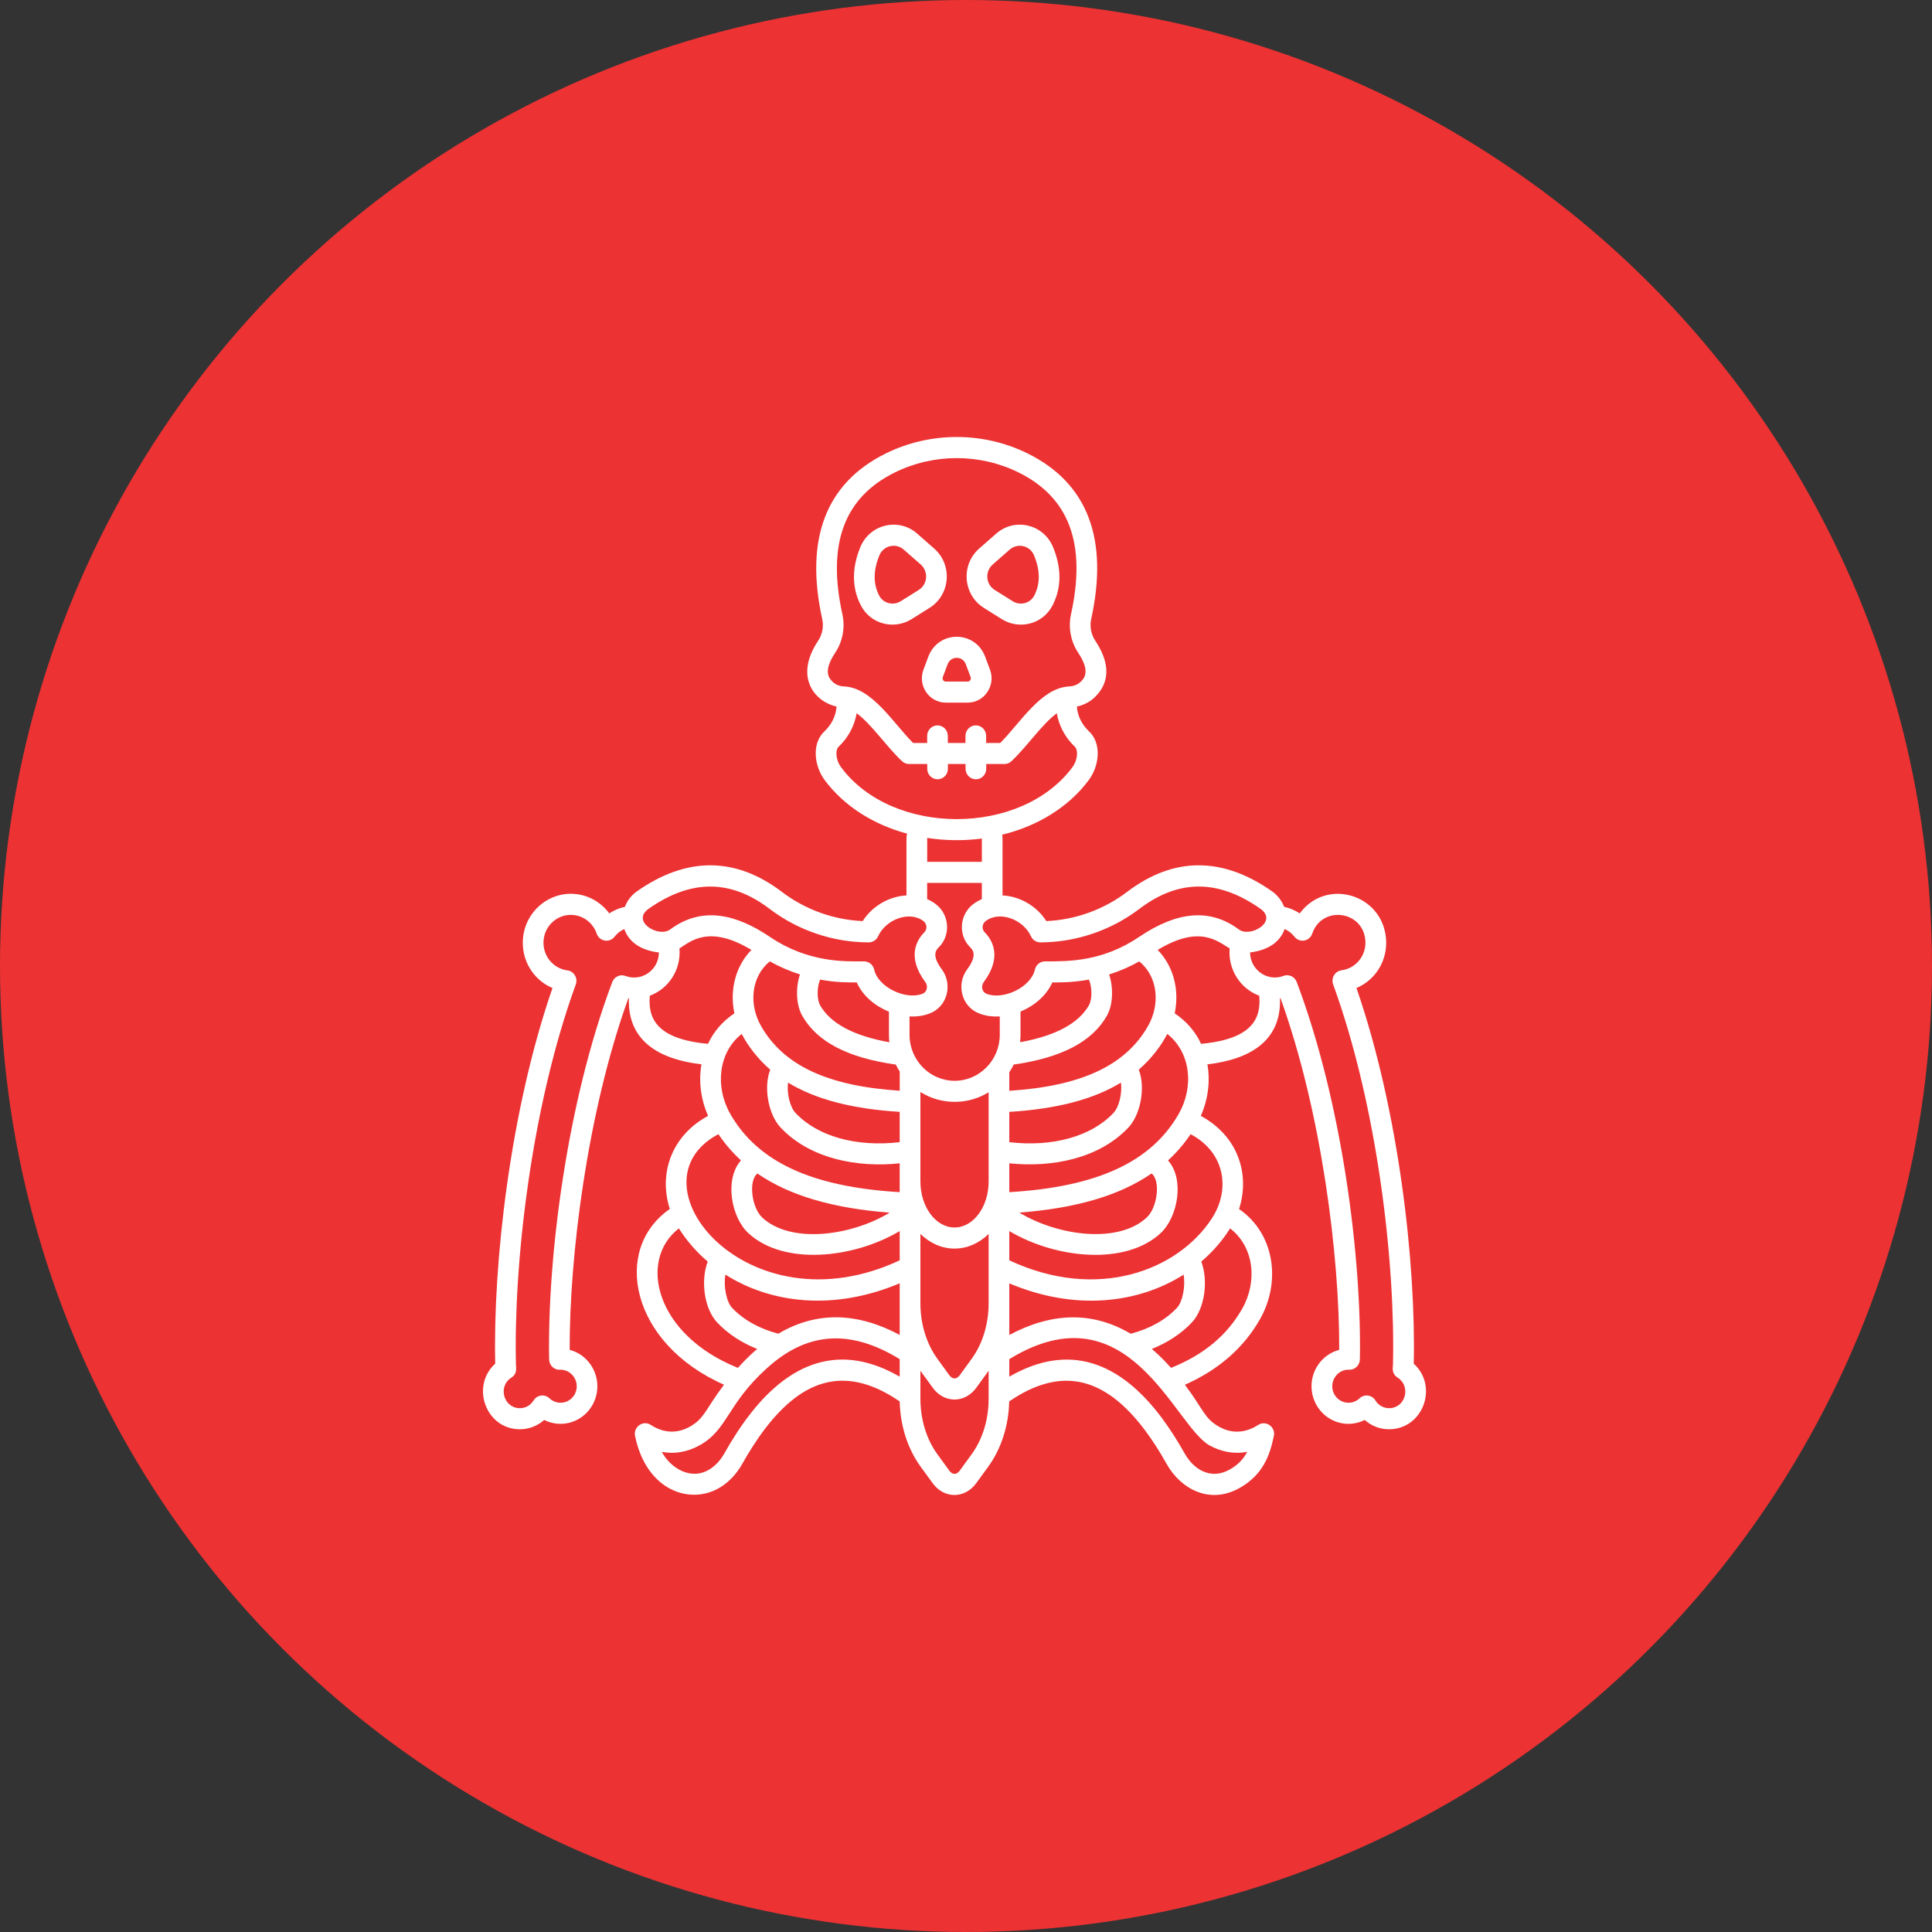 <svg width="84" height="84" viewBox="0 0 84 84" fill="none" xmlns="http://www.w3.org/2000/svg">
<rect x="0" y="0" width="84" height="84" fill="#333333" stroke="none"/>
<circle cx="42" cy="42" r="42" fill="#EC3233"/>
<path d="M42.778 26.431L43.559 26.921C44.315 27.393 45.345 27.146 45.769 26.31C46.154 25.553 46.161 24.708 45.789 23.797C45.379 22.79 44.122 22.489 43.311 23.202L42.572 23.851C41.765 24.56 41.87 25.863 42.778 26.431ZM43.16 24.545L43.899 23.896C44.246 23.592 44.784 23.721 44.96 24.149C45.228 24.807 45.231 25.375 44.971 25.889C44.793 26.239 44.354 26.341 44.031 26.14L43.248 25.65C42.858 25.407 42.815 24.849 43.16 24.545ZM39.631 26.921L40.413 26.431C41.323 25.863 41.425 24.56 40.618 23.851L39.879 23.202C39.069 22.489 37.812 22.79 37.402 23.797C37.032 24.708 37.037 25.553 37.422 26.31C37.846 27.146 38.874 27.393 39.631 26.921ZM38.233 24.149C38.409 23.719 38.946 23.592 39.293 23.896L40.032 24.545C40.377 24.849 40.334 25.407 39.944 25.65L39.162 26.14C38.839 26.341 38.4 26.239 38.222 25.889C37.961 25.375 37.965 24.807 38.233 24.149ZM40.361 28.553L40.151 29.116C39.892 29.807 40.394 30.549 41.12 30.549H42.075C42.799 30.549 43.301 29.807 43.044 29.116L42.833 28.553C42.4 27.397 40.794 27.395 40.361 28.553ZM40.99 29.442L41.201 28.88C41.339 28.509 41.853 28.509 41.992 28.88L42.202 29.442C42.236 29.534 42.17 29.633 42.073 29.633H41.118C41.023 29.633 40.956 29.534 40.99 29.442ZM61.467 59.29C61.564 54.952 60.829 48.316 58.977 42.957C59.804 42.612 60.344 41.753 60.261 40.8C60.092 38.861 57.654 38.157 56.511 39.713C56.306 39.576 56.076 39.48 55.833 39.429C55.73 39.163 55.551 38.925 55.304 38.751C53.14 37.235 51.018 37.246 48.998 38.782C47.989 39.548 46.754 39.993 45.492 40.047C45.073 39.387 44.333 38.967 43.588 38.932C43.588 36.187 43.597 36.392 43.569 36.293C45.127 35.914 46.467 35.084 47.335 33.92C47.8 33.297 47.907 32.324 47.351 31.801C47.033 31.501 46.848 31.121 46.821 30.72C47.108 30.659 47.364 30.529 47.572 30.339C48.052 29.895 48.453 29.107 47.623 27.861C47.437 27.584 47.373 27.236 47.444 26.91C48.21 23.422 47.281 21.001 44.681 19.716C42.751 18.761 40.444 18.761 38.511 19.716C35.912 21.001 34.982 23.422 35.748 26.91C35.82 27.238 35.755 27.584 35.57 27.861C34.497 29.472 35.464 30.526 36.372 30.72C36.345 31.121 36.16 31.503 35.842 31.801C35.286 32.324 35.394 33.297 35.858 33.92C36.692 35.04 37.963 35.85 39.446 36.247C39.398 36.367 39.412 36.205 39.412 38.932C38.67 38.969 37.929 39.385 37.508 40.047C36.246 39.994 35.011 39.548 34.003 38.782C31.982 37.246 29.86 37.235 27.696 38.751C27.45 38.923 27.27 39.163 27.168 39.429C26.925 39.48 26.697 39.576 26.49 39.713C26.139 39.237 25.602 38.921 25.001 38.868C23.854 38.766 22.84 39.633 22.738 40.8C22.655 41.753 23.194 42.611 24.021 42.957C22.168 48.318 21.434 54.958 21.531 59.29C20.454 60.267 21.116 62.142 22.605 62.142C22.998 62.142 23.37 61.997 23.66 61.737C23.838 61.827 24.03 61.882 24.228 61.9C25.109 61.981 25.889 61.316 25.966 60.417C26.037 59.609 25.515 58.885 24.769 58.689C24.753 54.652 25.53 48.356 27.32 43.4C27.327 43.402 27.336 43.402 27.344 43.402C27.277 45.272 28.676 46.063 30.499 46.274C30.369 47.014 30.47 47.801 30.786 48.516C29.165 49.393 28.636 51.059 29.123 52.564C26.594 54.314 27.416 58.412 31.479 60.205C30.659 61.288 30.639 61.669 29.985 62.034C29.289 62.42 28.679 62.202 28.291 61.951C27.946 61.728 27.511 62.058 27.617 62.457C28.113 64.832 30.038 65.452 31.313 64.667C31.698 64.431 32.027 64.081 32.266 63.656C32.852 62.615 33.623 61.491 34.565 60.78C35.948 59.736 37.438 59.783 39.117 60.93C39.141 61.986 39.462 62.992 40.032 63.775L40.554 64.491C41.048 65.169 41.947 65.169 42.441 64.491L42.963 63.775C43.533 62.99 43.855 61.984 43.878 60.93C46.032 59.461 47.953 59.734 49.798 62.206C50.111 62.626 50.425 63.115 50.729 63.658C51.342 64.746 52.604 65.43 53.908 64.688C54.907 64.12 55.209 63.282 55.38 62.457C55.484 62.058 55.051 61.73 54.704 61.953C54.316 62.204 53.706 62.422 53.011 62.036C52.354 61.671 52.338 61.295 51.517 60.207C52.971 59.565 54.068 58.61 54.779 57.362C55.698 55.751 55.438 53.647 53.872 52.566C54.355 51.072 53.843 49.401 52.209 48.517C52.525 47.802 52.626 47.016 52.496 46.276C54.319 46.065 55.718 45.273 55.651 43.404C55.659 43.404 55.668 43.402 55.675 43.402C57.465 48.356 58.244 54.653 58.226 58.689C57.478 58.885 56.957 59.609 57.029 60.417C57.108 61.315 57.888 61.98 58.767 61.9C58.965 61.882 59.159 61.827 59.335 61.737C59.623 61.995 59.997 62.142 60.39 62.142C61.879 62.142 62.55 60.271 61.467 59.29ZM44.823 40.706C44.897 40.868 45.055 40.972 45.231 40.972C46.774 40.972 48.304 40.455 49.535 39.519C51.238 38.225 52.958 38.221 54.796 39.508C55.587 40.061 54.366 40.785 53.863 40.411C52.628 39.495 51.209 39.599 49.526 40.736C47.926 41.815 46.459 41.799 45.435 41.799C45.224 41.799 45.043 41.947 44.996 42.154C44.82 42.937 43.601 43.496 42.887 43.206C42.695 43.129 42.641 42.873 42.772 42.699C43.588 41.601 43.144 40.868 42.806 40.527C42.677 40.395 42.7 40.164 42.853 40.048C43.464 39.583 44.489 39.973 44.823 40.706ZM51.25 48.428C50.06 50.517 47.711 51.606 43.883 51.833V50.579C45.735 50.77 47.781 50.383 49.064 49.02C49.586 48.466 49.816 47.291 49.512 46.507C50.044 46.047 50.474 45.49 50.752 44.953C51.774 45.761 51.919 47.255 51.25 48.428ZM49.859 52.934C48.631 54.08 46.024 53.75 44.318 52.722C46.787 52.533 48.678 51.98 50.068 51.021C50.467 51.324 50.328 52.498 49.859 52.934ZM51.461 55.42C51.549 55.925 51.416 56.602 51.173 56.862C50.681 57.386 49.988 57.773 49.161 57.989C47.45 56.976 45.675 57.087 43.883 58.042V55.799C46.733 57.001 49.476 56.679 51.461 55.42ZM33.839 57.987C33.014 57.771 32.322 57.384 31.827 56.86C31.583 56.6 31.451 55.924 31.54 55.418C33.526 56.679 36.269 57 39.117 55.795V58.039C37.33 57.087 35.554 56.972 33.839 57.987ZM32.248 44.953C32.526 45.488 32.956 46.047 33.488 46.507C33.184 47.292 33.415 48.466 33.936 49.02C35.221 50.387 37.271 50.772 39.117 50.58V51.833C35.29 51.606 32.942 50.517 31.75 48.428C31.081 47.253 31.23 45.759 32.248 44.953ZM33.47 41.799C33.887 42.033 34.326 42.222 34.781 42.367C34.585 42.946 34.612 43.694 34.882 44.167C35.527 45.298 36.859 45.992 38.948 46.285C38.999 46.39 39.056 46.491 39.119 46.588V47.423C35.987 47.222 34.066 46.324 33.088 44.607C32.543 43.654 32.665 42.453 33.47 41.799ZM40.946 42.142C40.483 41.52 40.706 41.297 40.827 41.176C41.346 40.652 41.28 39.763 40.685 39.31C40.57 39.222 40.444 39.149 40.311 39.092V38.386H42.688V39.092C42.554 39.151 42.431 39.222 42.314 39.31C41.718 39.761 41.65 40.65 42.172 41.176C42.292 41.297 42.513 41.52 42.053 42.142C41.569 42.792 41.799 43.751 42.553 44.055C42.842 44.172 43.155 44.211 43.468 44.192V44.992C43.468 46.091 42.589 46.991 41.506 46.991C40.424 46.991 39.545 46.095 39.545 44.992V44.192C39.852 44.209 40.156 44.17 40.442 44.055C41.199 43.751 41.429 42.792 40.946 42.142ZM47.344 42.591C47.484 42.911 47.493 43.448 47.344 43.709C46.894 44.498 45.887 45.037 44.352 45.314C44.363 45.21 44.37 45.103 44.37 44.995V43.982C44.963 43.734 45.49 43.3 45.753 42.715C46.074 42.713 46.612 42.724 47.344 42.591ZM48.737 47.07C48.794 47.497 48.669 48.116 48.415 48.386C47.45 49.412 45.772 49.878 43.883 49.66V48.342C45.94 48.217 47.538 47.801 48.737 47.07ZM34.263 47.07C35.464 47.801 37.06 48.215 39.117 48.342V49.66C37.226 49.878 35.55 49.412 34.585 48.386C34.331 48.116 34.206 47.497 34.263 47.07ZM40.018 51.37V47.479C40.453 47.752 40.963 47.907 41.51 47.907C42.049 47.907 42.554 47.755 42.984 47.489V51.369C42.984 52.473 42.319 53.369 41.501 53.369C40.683 53.369 40.018 52.473 40.018 51.37ZM38.668 45.316C37.121 45.039 36.109 44.501 35.658 43.709C35.511 43.449 35.518 42.911 35.658 42.591C36.379 42.725 36.908 42.714 37.249 42.714C37.515 43.307 38.055 43.744 38.65 43.987C38.65 45.083 38.644 45.102 38.668 45.316ZM32.933 51.023C34.322 51.982 36.214 52.535 38.682 52.724C36.976 53.752 34.369 54.082 33.141 52.937C32.674 52.499 32.535 51.322 32.933 51.023ZM40.018 56.663V53.65C40.426 54.047 40.94 54.286 41.501 54.286C42.062 54.286 42.578 54.047 42.984 53.65V56.663C42.984 57.566 42.722 58.426 42.244 59.082L41.722 59.799C41.593 59.976 41.41 59.976 41.28 59.799L40.759 59.082C40.281 58.424 40.018 57.566 40.018 56.663ZM49.915 44.609C48.937 46.326 47.015 47.224 43.883 47.426V46.62C43.954 46.513 44.017 46.401 44.074 46.286C46.152 45.989 47.479 45.296 48.123 44.169C48.392 43.698 48.417 42.949 48.223 42.369C48.678 42.225 49.117 42.034 49.532 41.801C50.347 42.461 50.452 43.663 49.915 44.609ZM36.315 28.378C36.638 27.892 36.751 27.284 36.626 26.71C35.953 23.65 36.699 21.632 38.903 20.543C40.59 19.709 42.603 19.709 44.288 20.543C46.493 21.634 47.238 23.651 46.565 26.71C46.44 27.284 46.553 27.892 46.876 28.378C47.441 29.223 47.121 29.518 46.966 29.661C46.813 29.8 46.616 29.839 46.477 29.846C45.266 29.905 44.361 31.428 43.487 32.304H42.876V31.996C42.876 31.743 42.675 31.538 42.427 31.538C42.179 31.538 41.977 31.743 41.977 31.996V32.304H41.21V31.996C41.21 31.743 41.008 31.538 40.76 31.538C40.512 31.538 40.311 31.743 40.311 31.996V32.304H39.7C38.826 31.426 37.922 29.905 36.71 29.846C36.571 29.839 36.374 29.802 36.221 29.661C36.07 29.518 35.75 29.223 36.315 28.378ZM36.575 33.367C36.306 33.006 36.334 32.586 36.453 32.476C36.877 32.077 37.154 31.558 37.246 31.01C37.9 31.494 38.565 32.489 39.223 33.099C39.306 33.176 39.414 33.218 39.525 33.218H40.315V33.424C40.315 33.677 40.516 33.882 40.764 33.882C41.012 33.882 41.213 33.677 41.213 33.424V33.218H41.981V33.424C41.981 33.677 42.182 33.882 42.431 33.882C42.679 33.882 42.88 33.677 42.88 33.424V33.218H43.669C43.781 33.218 43.889 33.176 43.971 33.099C44.631 32.489 45.294 31.494 45.949 31.01C46.039 31.558 46.317 32.077 46.742 32.476C46.858 32.586 46.889 33.006 46.619 33.367C44.387 36.362 38.81 36.364 36.575 33.367ZM42.689 36.459V37.47H40.313V36.431C41.095 36.552 41.906 36.561 42.689 36.459ZM28.206 39.508C30.044 38.222 31.764 38.225 33.467 39.52C34.698 40.456 36.226 40.973 37.771 40.973C37.945 40.973 38.105 40.87 38.179 40.707C38.513 39.974 39.538 39.584 40.149 40.047C40.3 40.163 40.325 40.394 40.196 40.526C39.858 40.865 39.414 41.6 40.23 42.697C40.361 42.873 40.307 43.128 40.115 43.205C39.399 43.495 38.182 42.934 38.006 42.153C37.959 41.944 37.778 41.798 37.568 41.798C36.775 41.798 35.171 41.88 33.476 40.735C32.032 39.761 30.54 39.373 29.139 40.41C28.634 40.786 27.419 40.06 28.206 39.508ZM27.2 42.434C26.968 42.344 26.71 42.463 26.621 42.697C24.616 48.012 23.798 54.768 23.875 59.106C23.881 59.366 24.096 59.57 24.348 59.555C24.758 59.537 25.11 59.902 25.073 60.336C25.038 60.73 24.695 61.023 24.309 60.986C24.152 60.972 24.003 60.904 23.888 60.796C23.679 60.598 23.349 60.646 23.199 60.889C23.059 61.12 22.806 61.247 22.54 61.223C21.869 61.163 21.659 60.257 22.232 59.898C22.509 59.724 22.433 59.436 22.433 59.344C22.326 54.97 23.088 48.157 25.033 42.804C25.134 42.529 24.956 42.228 24.668 42.19C24.032 42.107 23.579 41.532 23.634 40.881C23.692 40.216 24.269 39.723 24.923 39.782C25.389 39.824 25.788 40.141 25.943 40.592C26.058 40.934 26.502 41.01 26.721 40.725C26.834 40.577 26.982 40.465 27.145 40.394C27.145 40.396 27.147 40.399 27.147 40.401C27.286 40.797 27.66 41.292 28.648 41.413C28.641 42.069 28.089 42.553 27.474 42.496C27.379 42.489 27.286 42.467 27.2 42.434ZM28.253 43.293C29.084 42.981 29.616 42.155 29.542 41.235C29.963 40.989 30.775 40.152 32.67 41.301C31.978 42.008 31.717 43.049 31.93 44.059C31.417 44.402 31.034 44.845 30.782 45.384C28.578 45.179 28.163 44.303 28.253 43.293ZM31.235 49.312C31.518 49.731 31.845 50.111 32.217 50.453C31.493 51.258 31.782 52.911 32.533 53.611C34.06 55.035 37.095 54.726 39.117 53.525V54.797C32.481 57.902 27.241 51.425 31.235 49.312ZM29.517 53.408C29.819 53.895 30.245 54.403 30.77 54.852C30.457 55.681 30.615 56.898 31.18 57.497C31.64 57.986 32.233 58.377 32.922 58.65C32.832 58.727 32.534 58.97 32.084 59.472C28.485 58.032 27.732 54.786 29.517 53.408ZM34.033 60.046C32.983 60.838 32.14 62.042 31.487 63.202C31.324 63.493 31.102 63.73 30.849 63.886C30.017 64.399 29.123 63.792 28.776 63.125C29.328 63.229 29.887 63.134 30.416 62.841C31.647 62.155 31.593 61.076 33.335 59.494C33.341 59.491 33.346 59.485 33.352 59.48C35.02 57.969 36.875 57.718 39.117 59.093V59.855C37.301 58.805 35.593 58.867 34.033 60.046ZM42.243 63.231L41.722 63.948C41.593 64.126 41.409 64.126 41.28 63.948L40.758 63.231C40.28 62.575 40.018 61.715 40.018 60.812V59.599C40.023 59.608 40.03 59.617 40.036 59.624L40.557 60.341C41.051 61.019 41.95 61.019 42.445 60.341L42.966 59.624C42.973 59.615 42.979 59.606 42.984 59.599V60.812C42.984 61.716 42.722 62.575 42.243 63.231ZM52.584 62.841C53.113 63.134 53.674 63.229 54.224 63.125C54.064 63.433 53.834 63.684 53.473 63.889C52.646 64.36 51.9 63.891 51.513 63.204C51.189 62.626 50.853 62.106 50.517 61.653C48.712 59.234 46.499 58.345 43.883 59.855V59.093C49.075 55.909 51.051 61.987 52.584 62.841ZM54.007 56.903C53.347 58.063 52.333 58.904 50.916 59.472C50.483 58.989 50.195 58.748 50.078 58.65C50.767 58.376 51.36 57.986 51.821 57.497C52.385 56.898 52.541 55.679 52.23 54.852C52.755 54.403 53.181 53.895 53.483 53.408C54.535 54.22 54.677 55.73 54.007 56.903ZM52.68 52.99C51.189 55.253 47.7 56.582 43.883 54.797V53.525C45.906 54.727 48.938 55.037 50.467 53.611C51.217 52.911 51.51 51.26 50.783 50.453C51.156 50.113 51.483 49.733 51.765 49.312C53.279 50.113 53.505 51.736 52.68 52.99ZM52.221 45.384C51.97 44.845 51.585 44.4 51.074 44.059C51.294 43.007 50.999 41.979 50.334 41.301C52.162 40.194 52.935 40.927 53.462 41.235C53.388 42.149 53.917 42.98 54.751 43.293C54.839 44.303 54.424 45.179 52.221 45.384ZM60.46 61.223C60.194 61.247 59.941 61.118 59.801 60.889C59.651 60.644 59.319 60.6 59.112 60.796C58.997 60.906 58.848 60.974 58.691 60.986C58.305 61.021 57.962 60.73 57.927 60.336C57.89 59.894 58.249 59.533 58.652 59.553C58.905 59.568 59.121 59.362 59.125 59.104C59.204 54.768 58.384 48.012 56.379 42.695C56.291 42.461 56.032 42.342 55.8 42.431C55.123 42.692 54.361 42.188 54.35 41.411C55.339 41.288 55.712 40.793 55.851 40.399C55.851 40.397 55.853 40.394 55.853 40.392C56.016 40.463 56.164 40.577 56.277 40.723C56.496 41.009 56.94 40.932 57.055 40.59C57.472 39.362 59.251 39.583 59.362 40.877C59.419 41.528 58.965 42.103 58.328 42.186C58.041 42.223 57.864 42.523 57.963 42.8C59.908 48.155 60.671 54.966 60.563 59.344C60.561 59.436 60.487 59.72 60.764 59.894C61.34 60.259 61.133 61.164 60.46 61.223Z" fill="white"/>
</svg>
